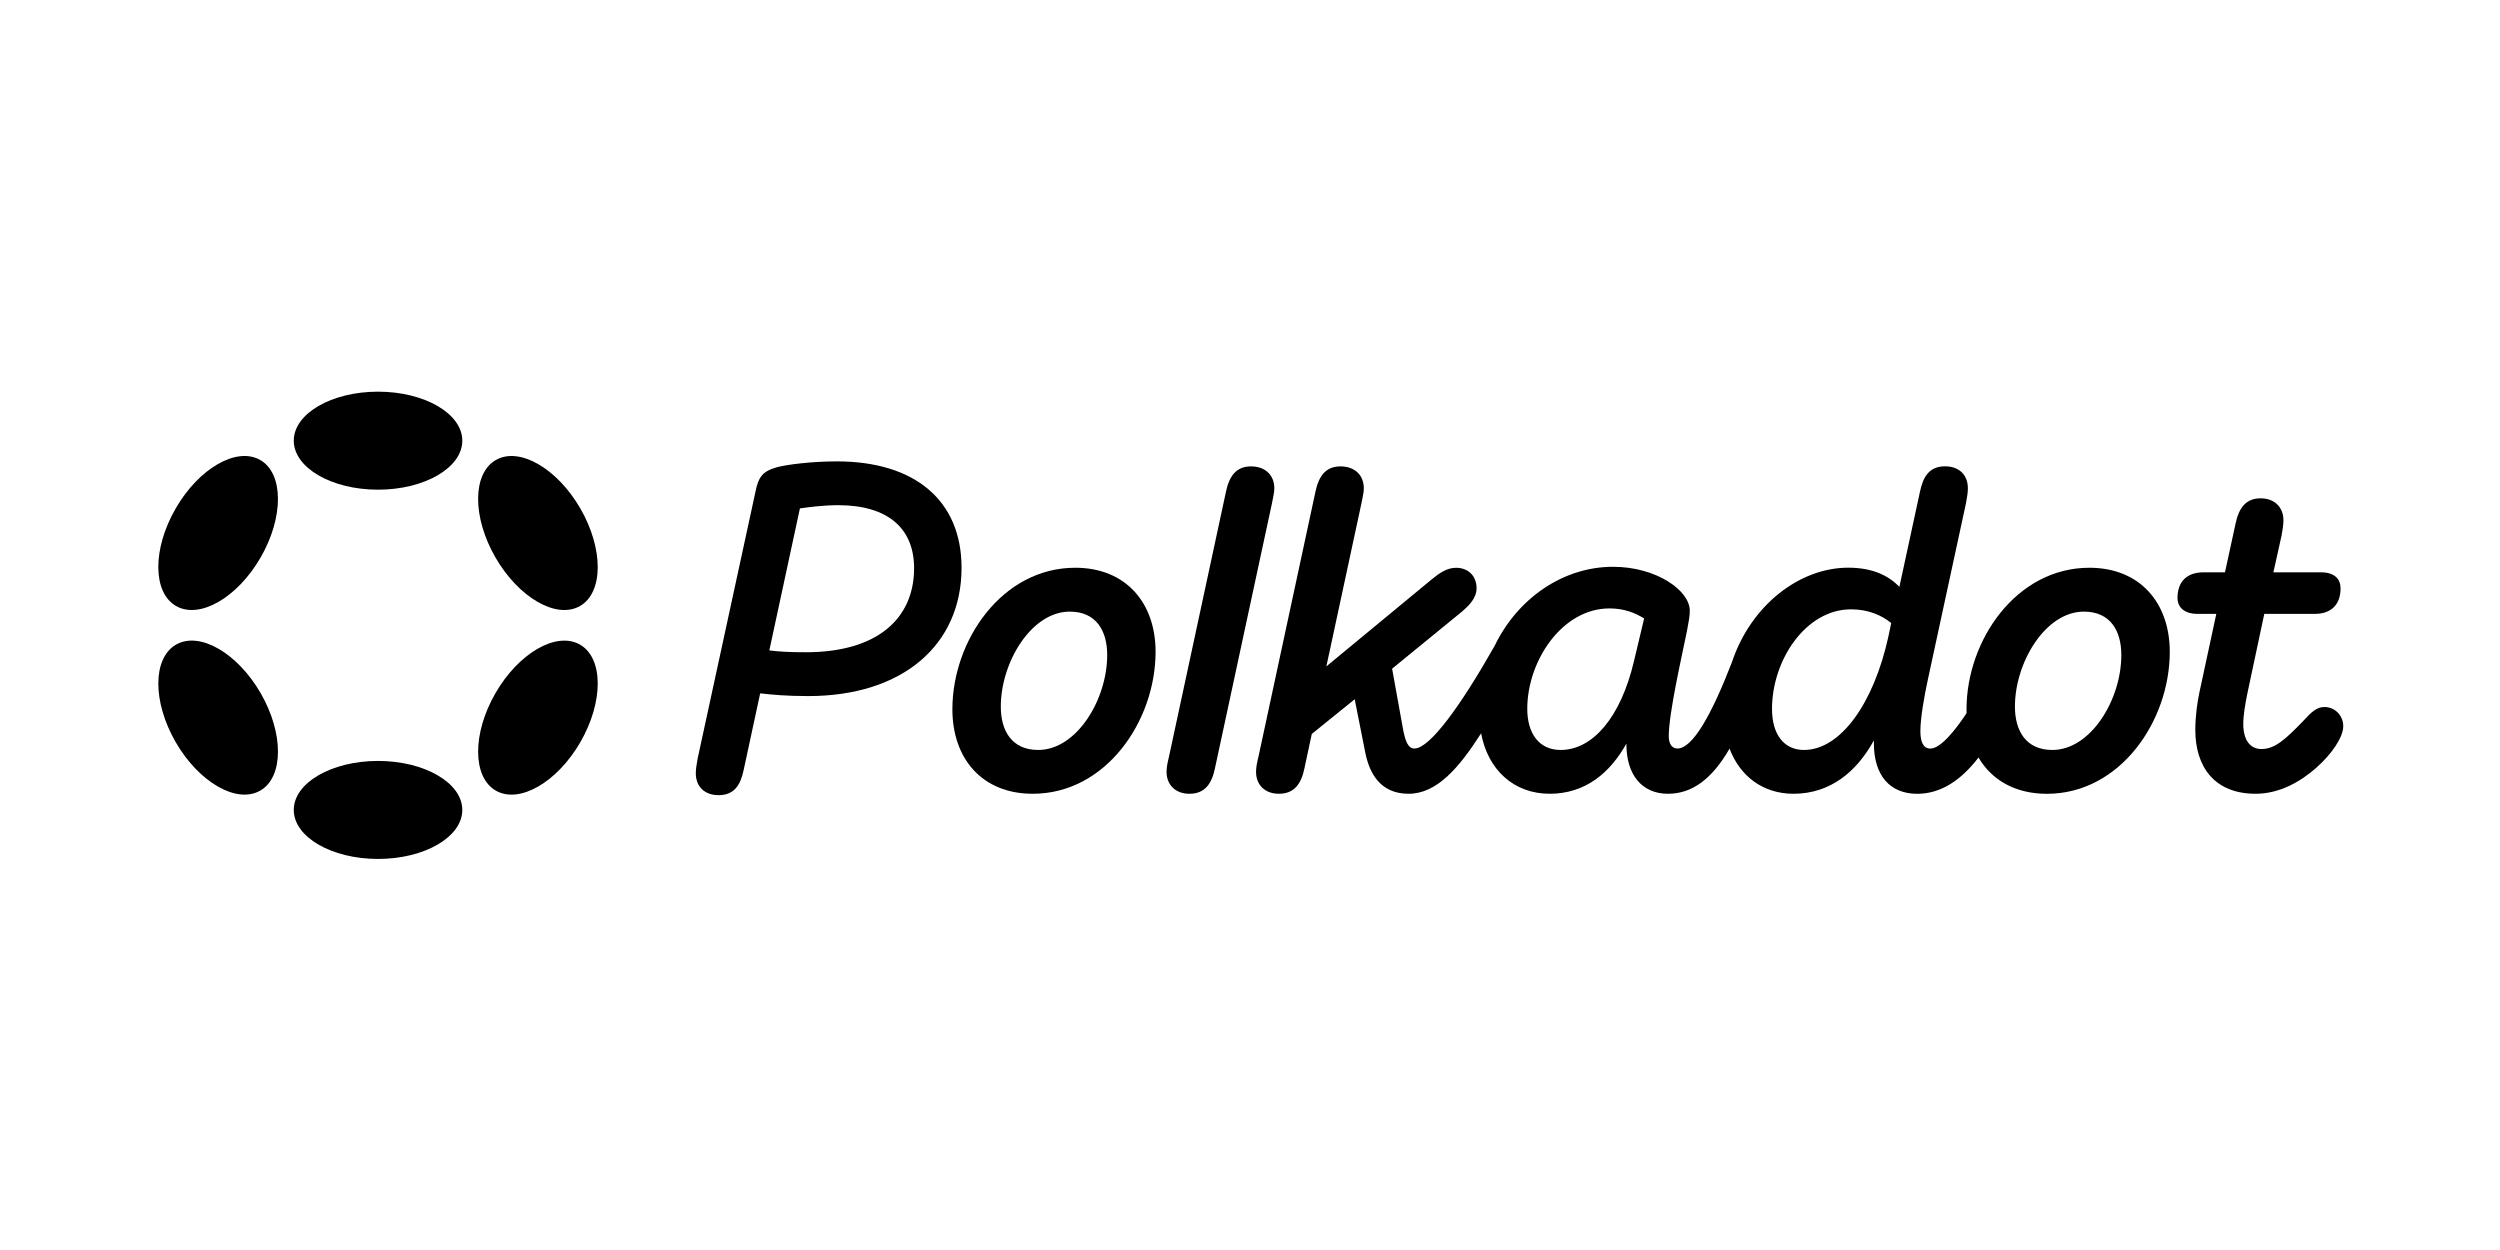 <svg width="600" height="300" viewBox="0 0 600 300" fill="none" xmlns="http://www.w3.org/2000/svg">
<g clip-path="url(#clip0_1525_10288)">
<path d="M200.854 110.732C194.715 110.732 188.798 111.503 186.389 112.155C182.881 113.142 182.007 114.676 181.347 117.857L167.43 182.075C167.207 183.387 166.992 184.484 166.992 185.582C166.992 188.763 169.076 190.838 172.472 190.838C176.201 190.838 177.736 188.429 178.5 184.699L182.444 166.4C185.18 166.726 188.798 167.06 193.951 167.06C216.64 167.06 230.772 154.789 230.772 136.268C230.772 120.044 219.479 110.732 200.854 110.732ZM193.403 156.539C189.896 156.539 187.152 156.427 184.639 156.101L191.979 122.017C194.277 121.691 197.681 121.245 201.188 121.245C213.244 121.245 219.384 126.947 219.384 136.371C219.376 148.427 210.604 156.539 193.403 156.539Z" fill="black"/>
<path d="M557.887 169.684C556.026 169.684 554.817 170.781 552.519 173.302C548.463 177.47 545.942 179.768 542.769 179.768C539.922 179.768 538.387 177.47 538.387 173.74C538.387 171.656 538.825 169.135 539.374 166.4L543.429 147.329H555.597C559.43 147.329 561.736 145.134 561.736 141.19C561.736 138.995 560.313 137.357 557.028 137.357H545.616L547.589 128.482C547.811 127.169 548.026 125.961 548.026 124.863C548.026 121.794 545.942 119.599 542.547 119.599C538.928 119.599 537.29 122.008 536.519 125.738L533.998 137.357H528.844C524.9 137.357 522.602 139.552 522.602 143.496C522.602 145.691 524.136 147.329 527.421 147.329H531.914L527.858 166.177C527.421 168.26 526.872 171.656 526.872 175.163C526.872 184.038 531.477 190.504 541.338 190.504C547.04 190.504 552.074 187.657 555.915 184.253C559.645 180.969 562.38 176.913 562.38 174.281C562.38 171.768 560.408 169.684 557.887 169.684Z" fill="black"/>
<path d="M305.838 117.197C305.838 114.016 303.643 111.933 300.248 111.933C296.629 111.933 294.991 114.342 294.22 118.072L280.525 181.74C280.199 183.053 279.977 184.15 279.977 185.247C279.977 188.428 282.171 190.504 285.456 190.504C289.186 190.504 290.824 188.094 291.595 184.365L305.29 120.704C305.512 119.384 305.838 118.295 305.838 117.197Z" fill="black"/>
<path d="M501.445 136.26C483.909 136.26 471.964 153.684 471.964 170.233C471.964 170.543 471.972 170.854 471.98 171.156C469.229 175.331 465.714 179.657 463.304 179.657C461.554 179.657 460.894 178.011 460.894 175.49C460.894 172.42 461.769 167.267 462.755 162.774L471.853 120.689C472.076 119.377 472.29 118.279 472.29 117.182C472.29 114.001 470.207 111.917 466.811 111.917C463.081 111.917 461.554 114.327 460.783 118.056L455.852 140.848C453.22 138.113 449.379 136.244 443.574 136.244C431.931 136.244 420.217 145.206 415.652 158.957C410.626 171.951 406.133 179.641 402.586 179.641C401.274 179.641 400.503 178.544 400.503 176.683C400.503 171.203 403.572 157.835 404.884 151.37C405.322 148.96 405.544 147.974 405.544 146.55C405.544 141.731 397.544 136.029 387.134 136.029C375.094 136.029 364.191 143.656 358.728 154.98C350.608 169.327 343.156 179.641 339.466 179.641C337.82 179.641 337.272 177.558 336.834 175.585L334.106 160.483L350.87 146.789C352.405 145.477 354.378 143.608 354.378 141.198C354.378 138.24 352.405 136.268 349.447 136.268C347.252 136.268 345.391 137.58 343.53 139.115L318.328 159.935L326.766 120.705C326.989 119.392 327.315 118.295 327.315 117.198C327.315 114.016 325.12 111.933 321.724 111.933C318.106 111.933 316.468 114.343 315.696 118.072L302.002 181.741C301.676 183.053 301.453 184.15 301.453 185.248C301.453 188.429 303.648 190.504 306.932 190.504C310.662 190.504 312.3 188.095 313.072 184.365L314.829 176.15L325.128 167.824L327.649 180.532C328.635 185.574 331.267 190.504 338.059 190.504C344.819 190.504 350.139 184.333 355.467 175.991C357.081 184.731 363.3 190.504 371.929 190.504C380.589 190.504 386.506 185.351 390.339 178.448V178.671C390.339 185.796 393.958 190.504 400.312 190.504C406.061 190.504 410.833 187.037 415.095 179.673C417.513 186.091 422.921 190.504 430.444 190.504C439.319 190.504 445.673 185.136 449.729 177.685V178.345C449.729 186.234 453.673 190.512 460.139 190.512C465.849 190.512 470.7 187.196 474.843 181.804C477.992 187.196 483.639 190.512 491.265 190.512C508.801 190.512 520.746 173.088 520.746 156.428C520.738 144.698 513.612 136.26 501.445 136.26ZM392.192 158.511C389.011 172.206 382.22 179.991 374.545 179.991C369.392 179.991 366.545 176.047 366.545 170.13C366.545 158.511 374.983 146.018 386.267 146.018C389.663 146.018 392.295 147.004 394.594 148.427L392.192 158.511ZM453.228 152.706C449.721 168.818 441.721 179.991 432.957 179.991C428.138 179.991 425.283 176.261 425.283 170.13C425.283 158.408 433.394 146.24 444.242 146.24C448.409 146.24 451.582 147.664 453.888 149.525L453.228 152.706ZM492.57 179.991C486.215 179.991 483.583 175.387 483.583 169.581C483.583 158.949 490.923 146.789 500.132 146.789C506.487 146.789 509.119 151.394 509.119 157.199C509.119 167.935 501.779 179.991 492.57 179.991Z" fill="black"/>
<path d="M258.054 136.259C240.519 136.259 228.574 153.683 228.574 170.233C228.574 182.066 235.7 190.504 247.859 190.504C265.395 190.504 277.339 173.08 277.339 156.419C277.339 144.697 270.214 136.259 258.054 136.259ZM249.179 179.991C242.825 179.991 240.193 175.386 240.193 169.581C240.193 158.948 247.533 146.788 256.742 146.788C263.096 146.788 265.729 151.393 265.729 157.198C265.721 167.934 258.381 179.991 249.179 179.991Z" fill="black"/>
<path d="M90.727 117.524C101.896 117.524 110.951 112.258 110.951 105.762C110.951 99.266 101.896 94 90.727 94C79.558 94 70.504 99.266 70.504 105.762C70.504 112.258 79.558 117.524 90.727 117.524Z" fill="black"/>
<path d="M90.727 206.146C101.896 206.146 110.951 200.88 110.951 194.384C110.951 187.889 101.896 182.623 90.727 182.623C79.558 182.623 70.504 187.889 70.504 194.384C70.504 200.88 79.558 206.146 90.727 206.146Z" fill="black"/>
<path d="M62.544 133.805C68.128 124.132 68.092 113.656 62.463 110.406C56.834 107.156 47.743 112.362 42.159 122.035C36.574 131.707 36.61 142.183 42.239 145.433C47.869 148.683 56.959 143.477 62.544 133.805Z" fill="black"/>
<path d="M139.288 178.111C144.872 168.439 144.839 157.965 139.214 154.717C133.588 151.469 124.501 156.677 118.916 166.349C113.332 176.022 113.365 186.496 118.99 189.744C124.616 192.992 133.703 187.784 139.288 178.111Z" fill="black"/>
<path d="M62.467 189.741C68.096 186.491 68.132 176.015 62.548 166.343C56.963 156.67 47.873 151.464 42.243 154.714C36.614 157.964 36.578 168.44 42.163 178.113C47.747 187.785 56.838 192.991 62.467 189.741Z" fill="black"/>
<path d="M139.214 145.436C144.839 142.188 144.872 131.714 139.288 122.042C133.703 112.369 124.616 107.161 118.99 110.409C113.365 113.657 113.332 124.131 118.916 133.804C124.501 143.476 133.588 148.684 139.214 145.436Z" fill="black"/>
</g>
<defs>
<clipPath id="clip0_1525_10288">
<rect width="524.377" height="112.155" fill="white" transform="translate(38 94)"/>
</clipPath>
</defs>
</svg>
